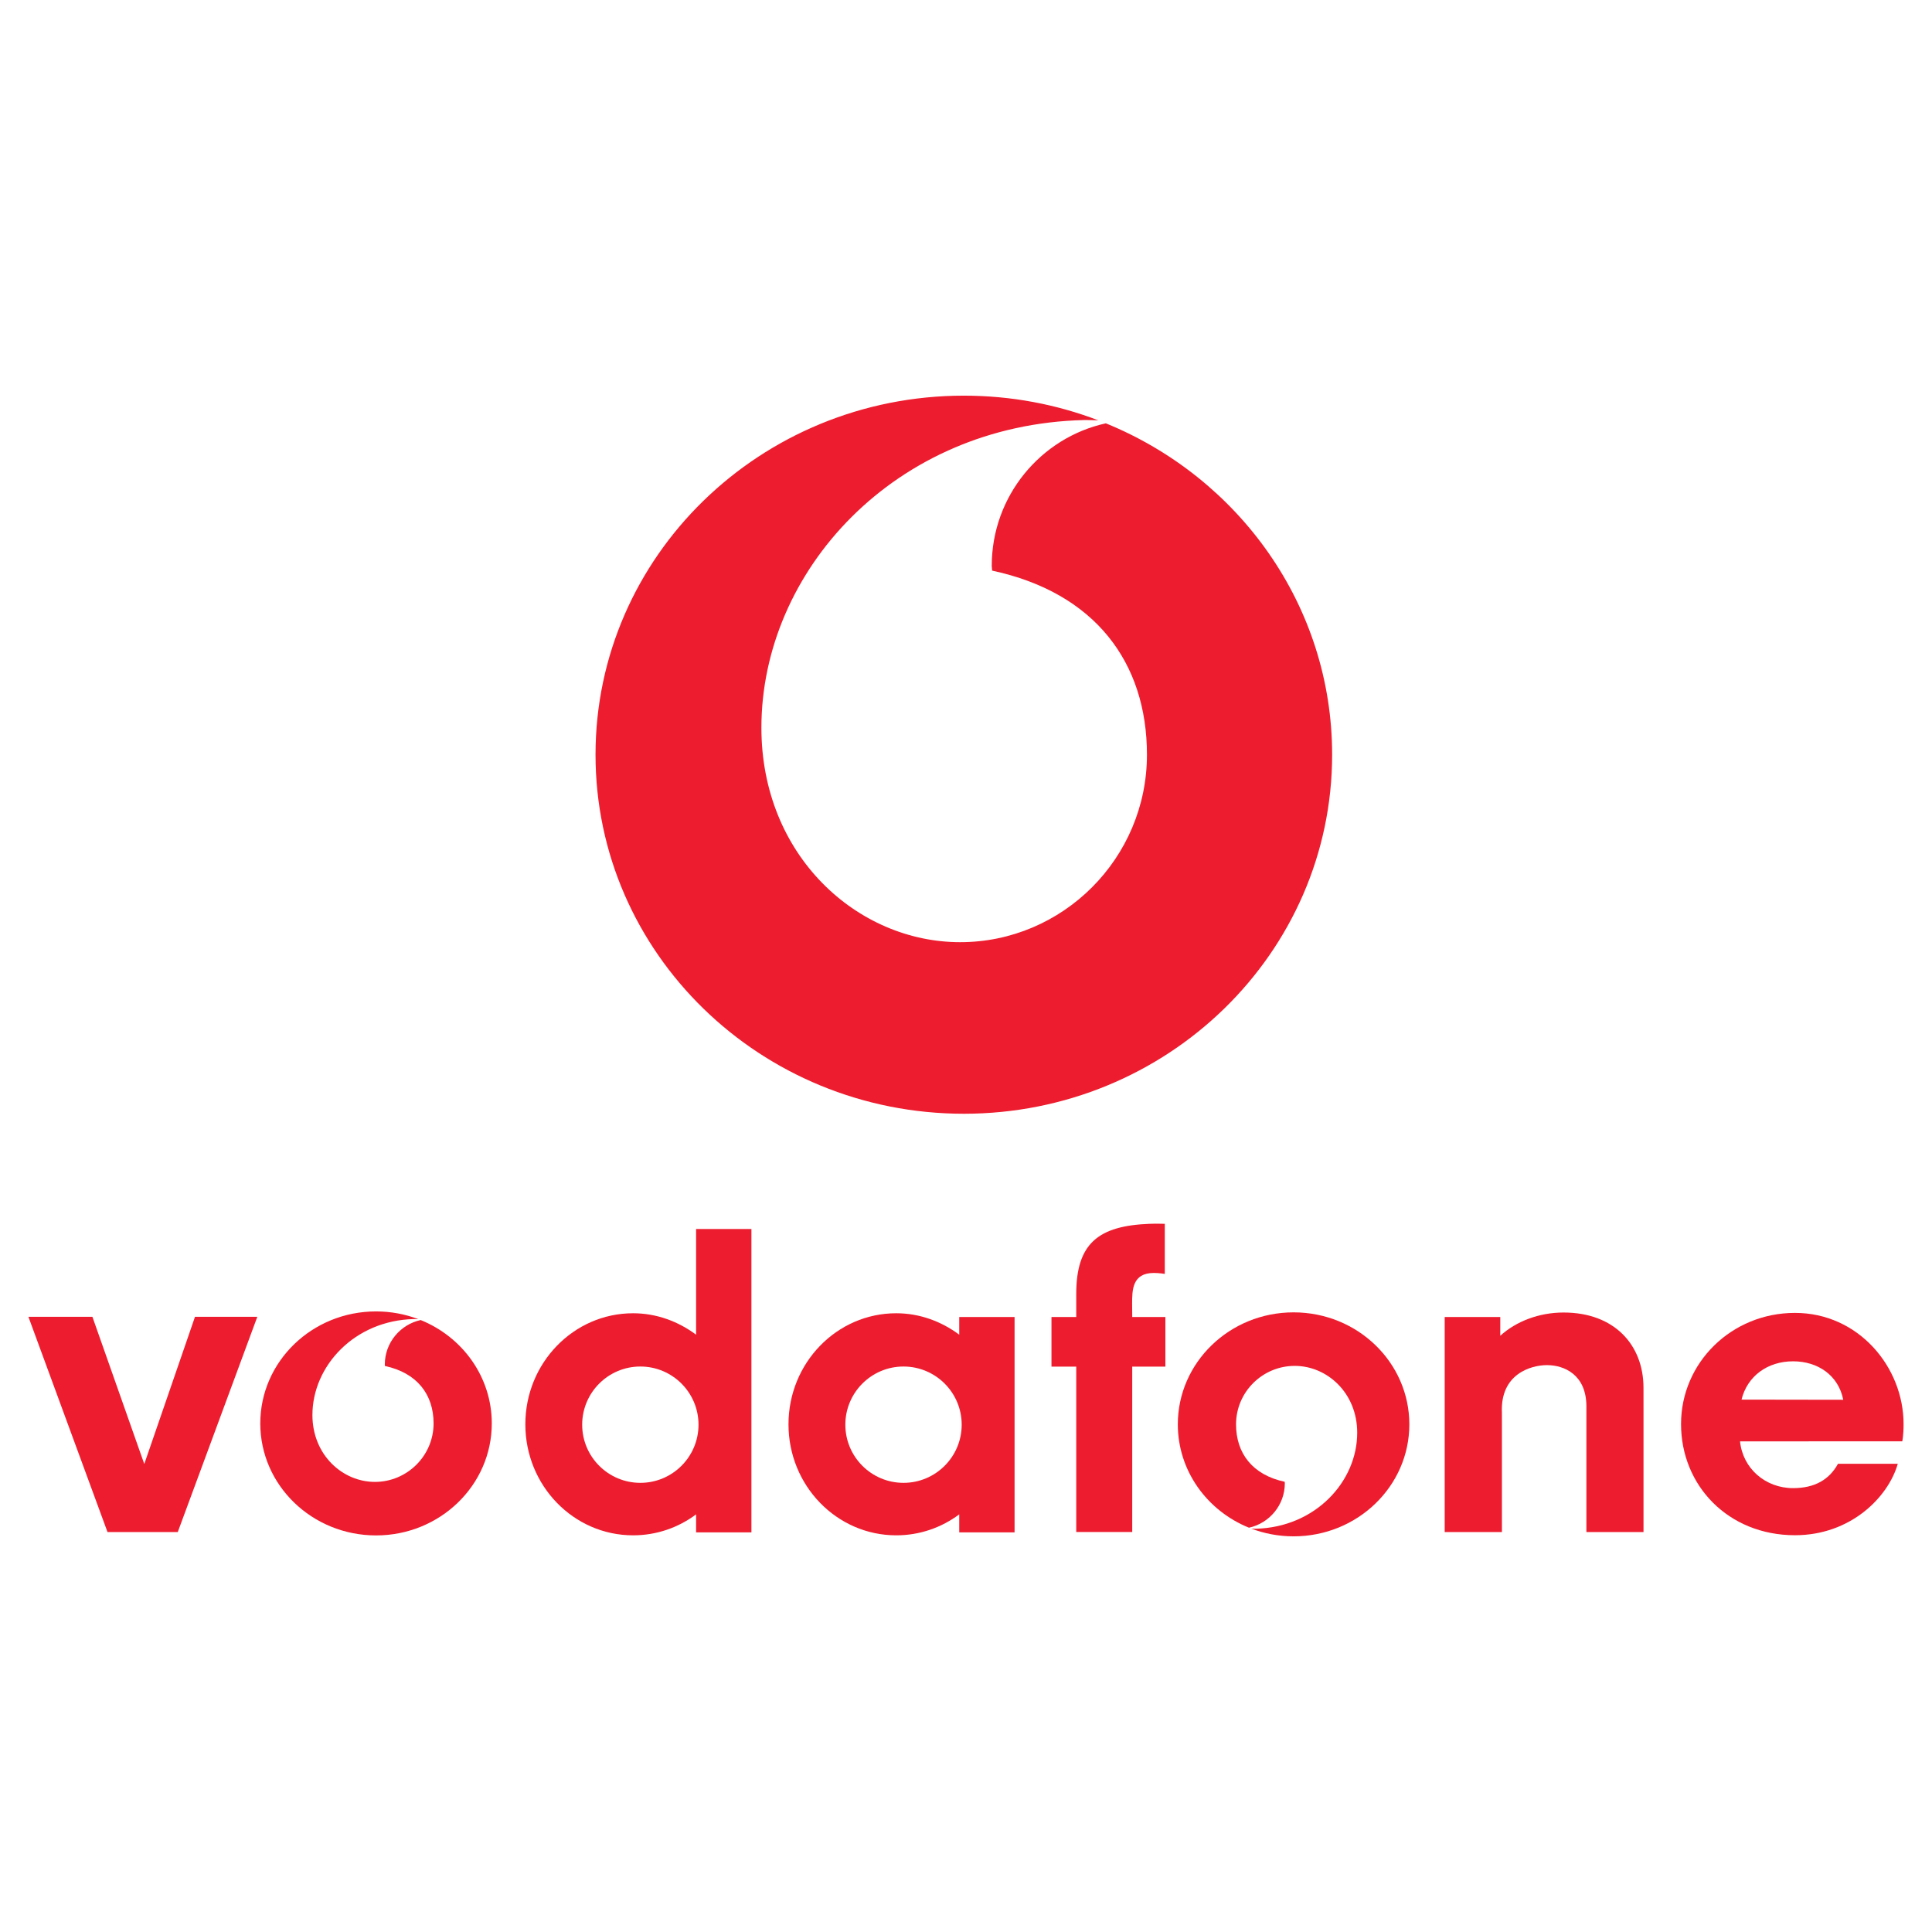 <?xml version="1.0" encoding="utf-8"?>
<!-- Generator: Adobe Illustrator 13.0.0, SVG Export Plug-In . SVG Version: 6.00 Build 14948)  -->
<!DOCTYPE svg PUBLIC "-//W3C//DTD SVG 1.0//EN" "http://www.w3.org/TR/2001/REC-SVG-20010904/DTD/svg10.dtd">
<svg version="1.0" id="Layer_1" xmlns="http://www.w3.org/2000/svg" xmlns:xlink="http://www.w3.org/1999/xlink" x="0px" y="0px"
	 width="192.756px" height="192.756px" viewBox="0 0 192.756 192.756" enable-background="new 0 0 192.756 192.756"
	 xml:space="preserve">
<g>
	<polygon fill-rule="evenodd" clip-rule="evenodd" fill="#FFFFFF" points="0,0 192.756,0 192.756,192.756 0,192.756 0,0 	"/>
	<polygon fill-rule="evenodd" clip-rule="evenodd" fill="#ED1C2E" points="19.455,131.375 14.395,146.064 9.219,131.375 
		2.834,131.375 10.726,152.852 17.736,152.852 25.673,131.375 19.455,131.375 	"/>
	<path fill-rule="evenodd" clip-rule="evenodd" fill="#ED1C2E" d="M58.084,142.141c0-3.203,2.6-5.803,5.804-5.803
		c3.204,0,5.803,2.6,5.803,5.803c0,3.205-2.599,5.803-5.803,5.803C60.684,147.943,58.084,145.346,58.084,142.141L58.084,142.141z
		 M69.449,122.617v10.545c-0.011-0.006-0.02-0.014-0.029-0.021c-1.764-1.303-3.922-2.117-6.256-2.117
		c-5.937,0-10.75,4.961-10.75,11.08c0,6.117,4.812,11.076,10.75,11.076c2.348,0,4.519-0.775,6.285-2.09v1.793h5.52v-30.266H69.449
		L69.449,122.617z"/>
	<path fill-rule="evenodd" clip-rule="evenodd" fill="#ED1C2E" d="M84.34,142.141c0-3.203,2.6-5.803,5.802-5.803
		c3.207,0,5.806,2.6,5.806,5.803c0,3.205-2.6,5.803-5.806,5.803C86.94,147.943,84.34,145.346,84.34,142.141L84.34,142.141z
		 M95.703,131.398v1.764c-0.008-0.006-0.018-0.014-0.029-0.021c-1.76-1.303-3.922-2.117-6.256-2.117
		c-5.937,0-10.75,4.961-10.75,11.08c0,6.117,4.812,11.076,10.75,11.076c2.348,0,4.517-0.775,6.285-2.09v1.793h5.522v-21.484H95.703
		L95.703,131.398z"/>
	<path fill-rule="evenodd" clip-rule="evenodd" fill="#ED1C2E" d="M116.269,131.398h-3.306c0,0-0.011-0.688-0.011-1.305
		c0-1.363,0-3.09,2.167-3.09c0.558,0,1.093,0.094,1.093,0.094v-4.996c0,0-0.908-0.025-1.524,0c-5.077,0.197-7.311,1.93-7.311,7.002
		v2.295h-2.471v4.949h2.471v16.5h5.586v-16.5h3.306V131.398L116.269,131.398z"/>
	<path fill-rule="evenodd" clip-rule="evenodd" fill="#ED1C2E" d="M149.683,133.27c1.568-1.43,3.857-2.32,6.316-2.32
		c5.06,0,7.958,3.225,7.973,7.479l0.002,2.408v12.016h-5.699v-11.484v-1.051c0-3.156-2.198-4.119-3.937-4.119
		c-1.603,0-4.664,0.883-4.493,4.736l0.002,1.424v10.494h-5.709v-21.455h5.545V133.27L149.683,133.27z"/>
	<path fill-rule="evenodd" clip-rule="evenodd" fill="#ED1C2E" d="M173.604,143.807c0.27,2.697,2.526,4.664,5.29,4.664
		c2.18,0,3.625-0.861,4.482-2.428h5.966c-0.957,3.346-4.716,7.127-10.257,7.127c-6.667,0-11.367-4.965-11.367-11.09
		s5.036-11.092,11.367-11.092s10.835,5.398,10.835,11.092c0,1.186-0.131,1.719-0.131,1.719L173.604,143.807L173.604,143.807z
		 M183.902,139.656c-0.483-2.436-2.525-3.838-5.008-3.838c-2.562,0-4.567,1.49-5.142,3.822L183.902,139.656L183.902,139.656z"/>
	<path fill-rule="evenodd" clip-rule="evenodd" fill="#ED1C2E" d="M41.971,131.701c-2.04,0.445-3.578,2.264-3.578,4.434
		c0,0.049,0.012,0.105,0.013,0.15c3.226,0.688,4.853,2.863,4.853,5.729c0,3.223-2.635,5.836-5.857,5.836s-6.232-2.689-6.232-6.674
		c0-4.865,4.171-9.432,10.116-9.574c0.106-0.002,0.276,0.002,0.449,0.008c-1.306-0.496-2.729-0.77-4.217-0.77
		c-6.378,0-11.549,5.004-11.549,11.174s5.17,11.174,11.549,11.174s11.548-5.004,11.548-11.174
		C49.067,137.371,46.139,133.389,41.971,131.701L41.971,131.701z"/>
	<path fill-rule="evenodd" clip-rule="evenodd" fill="#ED1C2E" d="M129.062,130.934c-6.378,0-11.551,5.002-11.551,11.174
		c0,4.643,2.931,8.625,7.1,10.311c2.04-0.447,3.576-2.26,3.576-4.434c0-0.047-0.012-0.102-0.014-0.148
		c-3.226-0.688-4.853-2.861-4.853-5.729c0-3.225,2.634-5.834,5.857-5.834s6.232,2.686,6.232,6.672c0,4.867-4.172,9.43-10.116,9.576
		c-0.106,0.002-0.276-0.004-0.449-0.012c1.306,0.496,2.727,0.77,4.217,0.77c6.379,0,11.549-5.002,11.549-11.172
		C140.61,135.936,135.44,130.934,129.062,130.934L129.062,130.934z"/>
	<path fill-rule="evenodd" clip-rule="evenodd" fill="#ED1C2E" d="M110.33,42.236c-6.493,1.429-11.383,7.25-11.383,14.218
		c0,0.15,0.036,0.327,0.041,0.478c10.266,2.2,15.444,9.168,15.444,18.364c0,10.329-8.387,18.706-18.639,18.706
		c-10.251,0-19.828-8.618-19.828-21.396c0-15.6,13.271-30.233,32.184-30.697c0.34-0.008,0.881,0.005,1.433,0.03
		c-4.156-1.591-8.683-2.464-13.417-2.464c-20.294,0-36.749,16.038-36.749,35.821c0,19.785,16.454,35.823,36.749,35.823
		c20.29,0,36.742-16.038,36.742-35.823C132.907,60.409,123.589,47.64,110.33,42.236L110.33,42.236z"/>
</g>
</svg>
